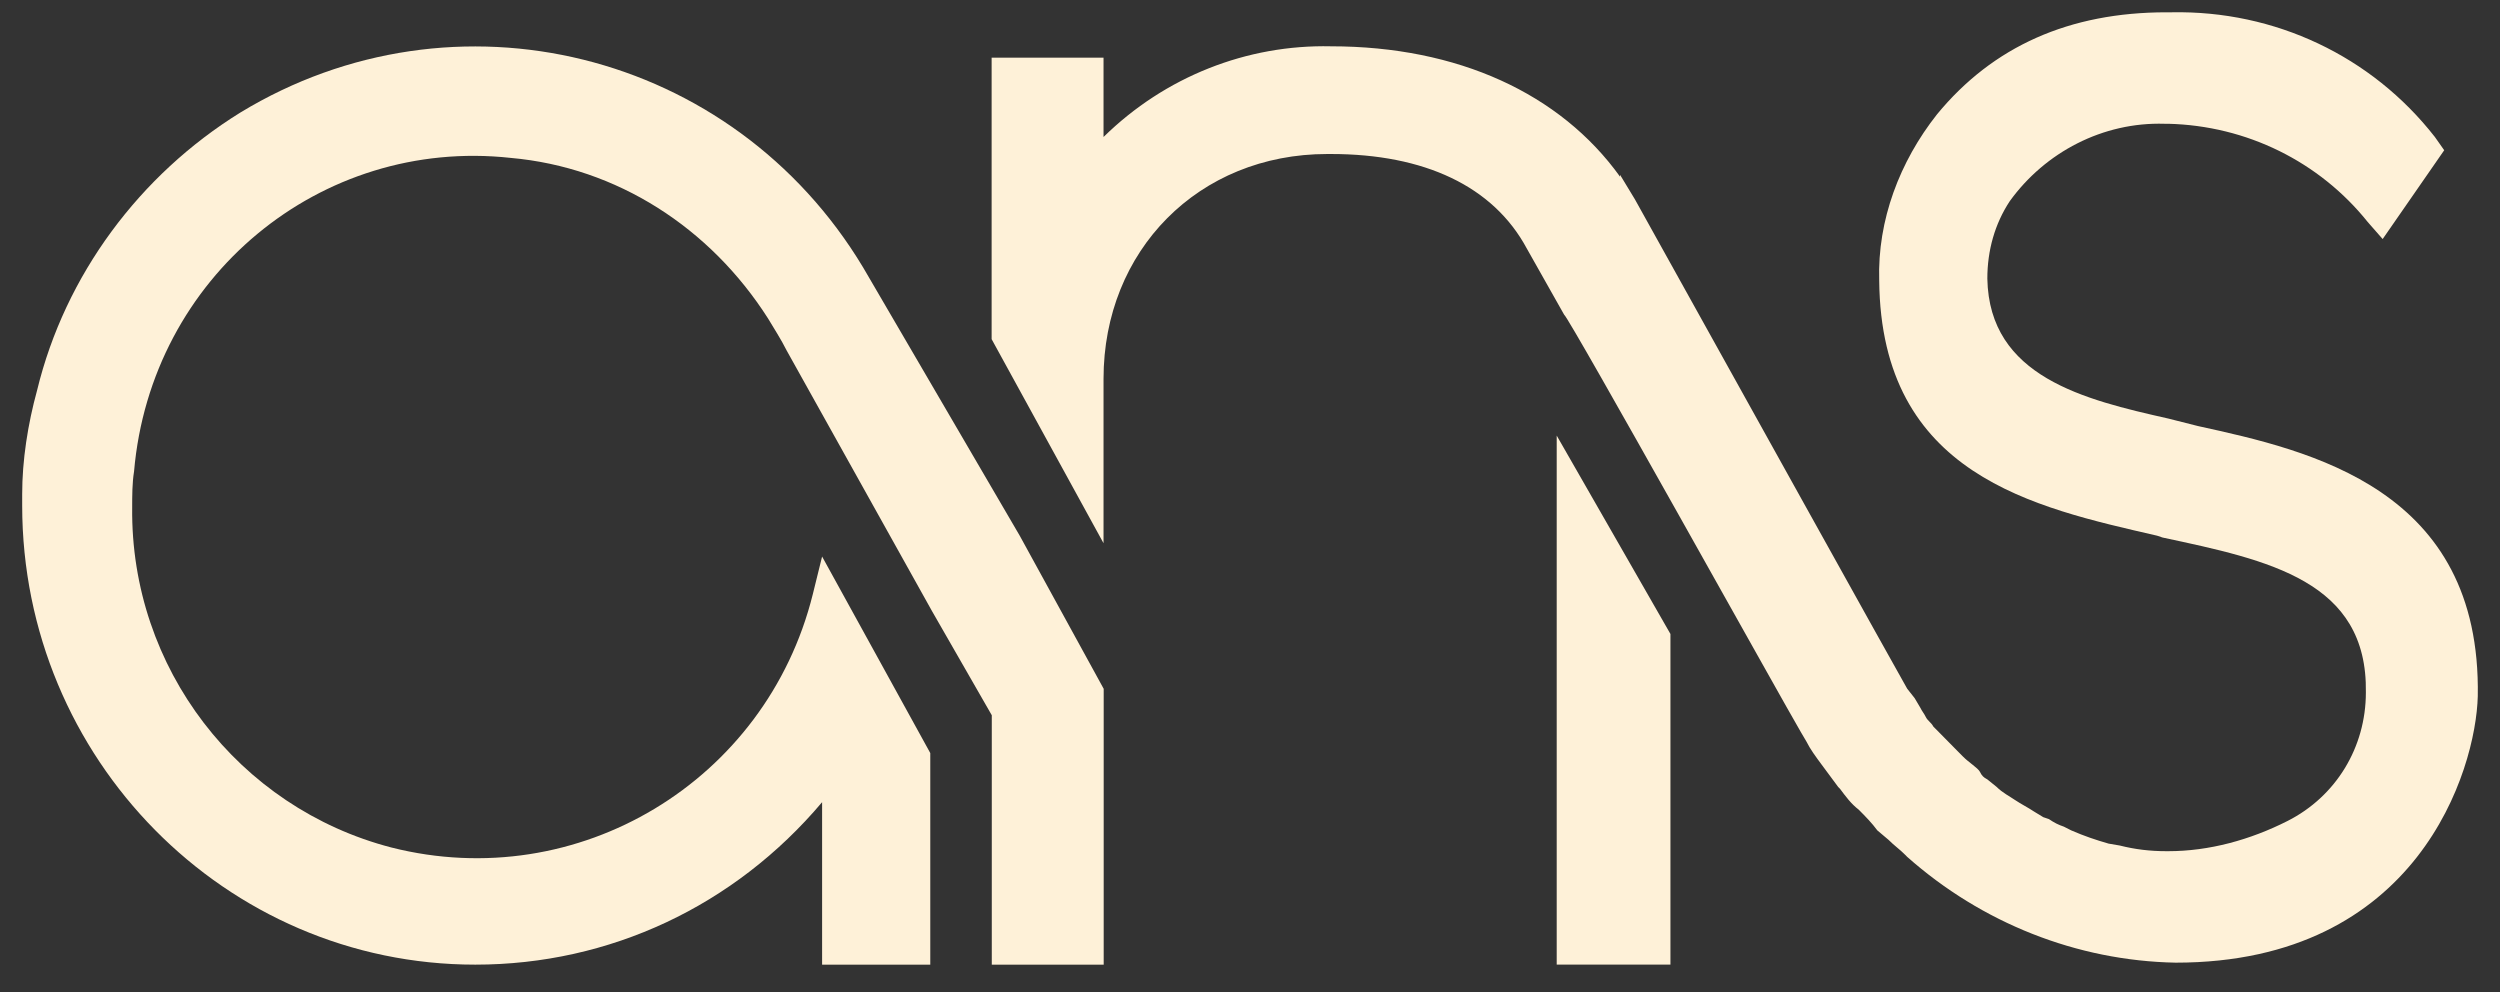 <?xml version="1.0" encoding="UTF-8"?> <svg xmlns="http://www.w3.org/2000/svg" width="63" height="25" viewBox="0 0 63 25" fill="none"><rect x="0" y="0" width="63" height="25" fill="#333333" stroke="none"/><path d="M21.751 6.74C18.462 1.265 11.46 -0.449 6.057 2.836C3.519 4.407 1.64 6.931 0.935 9.835C0.7 10.692 0.559 11.597 0.559 12.454C0.559 12.549 0.559 12.644 0.559 12.739C0.559 19.119 5.681 24.309 11.977 24.309C15.361 24.309 18.509 22.833 20.717 20.215V24.309H23.443V18.977L20.717 14.025L20.482 14.977C19.308 19.691 14.562 22.548 9.863 21.357C6.01 20.357 3.284 16.834 3.331 12.787C3.331 12.501 3.331 12.168 3.378 11.882C3.801 6.978 8.077 3.455 12.87 3.979C15.549 4.217 17.898 5.74 19.355 8.026C19.496 8.264 19.683 8.55 19.825 8.835L23.49 15.406L24.993 18.024V24.309H27.813V17.358L25.698 13.501L21.751 6.74Z" fill="#FEF1D8"></path><path d="M39.229 24.308H42.095V15.976L39.229 10.977V24.308Z" fill="#FEF1D8"></path><path d="M55.391 10.737L54.639 10.547C52.525 10.071 50.128 9.499 50.081 7.023C50.081 6.309 50.269 5.643 50.645 5.071C51.538 3.833 52.995 3.072 54.545 3.119H54.639C56.613 3.167 58.446 4.071 59.667 5.595L60.043 6.024L61.594 3.786L61.359 3.452C59.761 1.405 57.318 0.262 54.733 0.31H54.593C52.149 0.31 50.222 1.167 48.813 2.881C47.873 4.071 47.309 5.547 47.356 7.071C47.403 11.975 51.256 12.785 54.358 13.499L54.498 13.546C57.177 14.118 59.667 14.641 59.62 17.451C59.62 18.831 58.869 20.069 57.647 20.688C56.707 21.164 55.673 21.45 54.639 21.45H54.593C54.17 21.45 53.794 21.402 53.417 21.307L53.136 21.259C52.807 21.164 52.525 21.069 52.196 20.926L52.008 20.831C51.867 20.783 51.773 20.736 51.632 20.641L51.491 20.593L51.256 20.45C51.115 20.355 50.927 20.26 50.786 20.165C50.645 20.069 50.458 19.974 50.316 19.831L50.081 19.641C49.987 19.593 49.94 19.546 49.894 19.45C49.846 19.355 49.611 19.212 49.471 19.069L49.33 18.927L48.907 18.498C48.86 18.451 48.766 18.355 48.719 18.308C48.672 18.212 48.578 18.165 48.531 18.07C48.484 17.974 48.437 17.927 48.39 17.831L48.249 17.593L48.061 17.355C47.92 17.117 43.503 9.166 41.2 5.024L40.825 4.405V4.452C39.321 2.357 36.736 1.167 33.541 1.167C31.427 1.119 29.359 1.929 27.809 3.452V1.453H24.989V8.547L27.809 13.689V9.547C27.809 6.309 30.205 3.881 33.447 3.881H33.541C35.891 3.881 37.629 4.69 38.475 6.262L39.415 7.928C39.556 8.023 44.96 17.736 45.383 18.451L45.523 18.689C45.617 18.879 45.758 19.069 45.899 19.26C46.04 19.45 46.181 19.641 46.322 19.831L46.369 19.879C46.51 20.069 46.651 20.26 46.839 20.403C47.027 20.593 47.168 20.736 47.309 20.926L47.591 21.164C47.732 21.307 47.873 21.402 48.014 21.545L48.061 21.593C49.94 23.259 52.337 24.212 54.827 24.259C60.936 24.259 62.392 19.403 62.44 17.546C62.533 12.308 58.211 11.356 55.391 10.737Z" fill="#FEF1D8"></path></svg> 